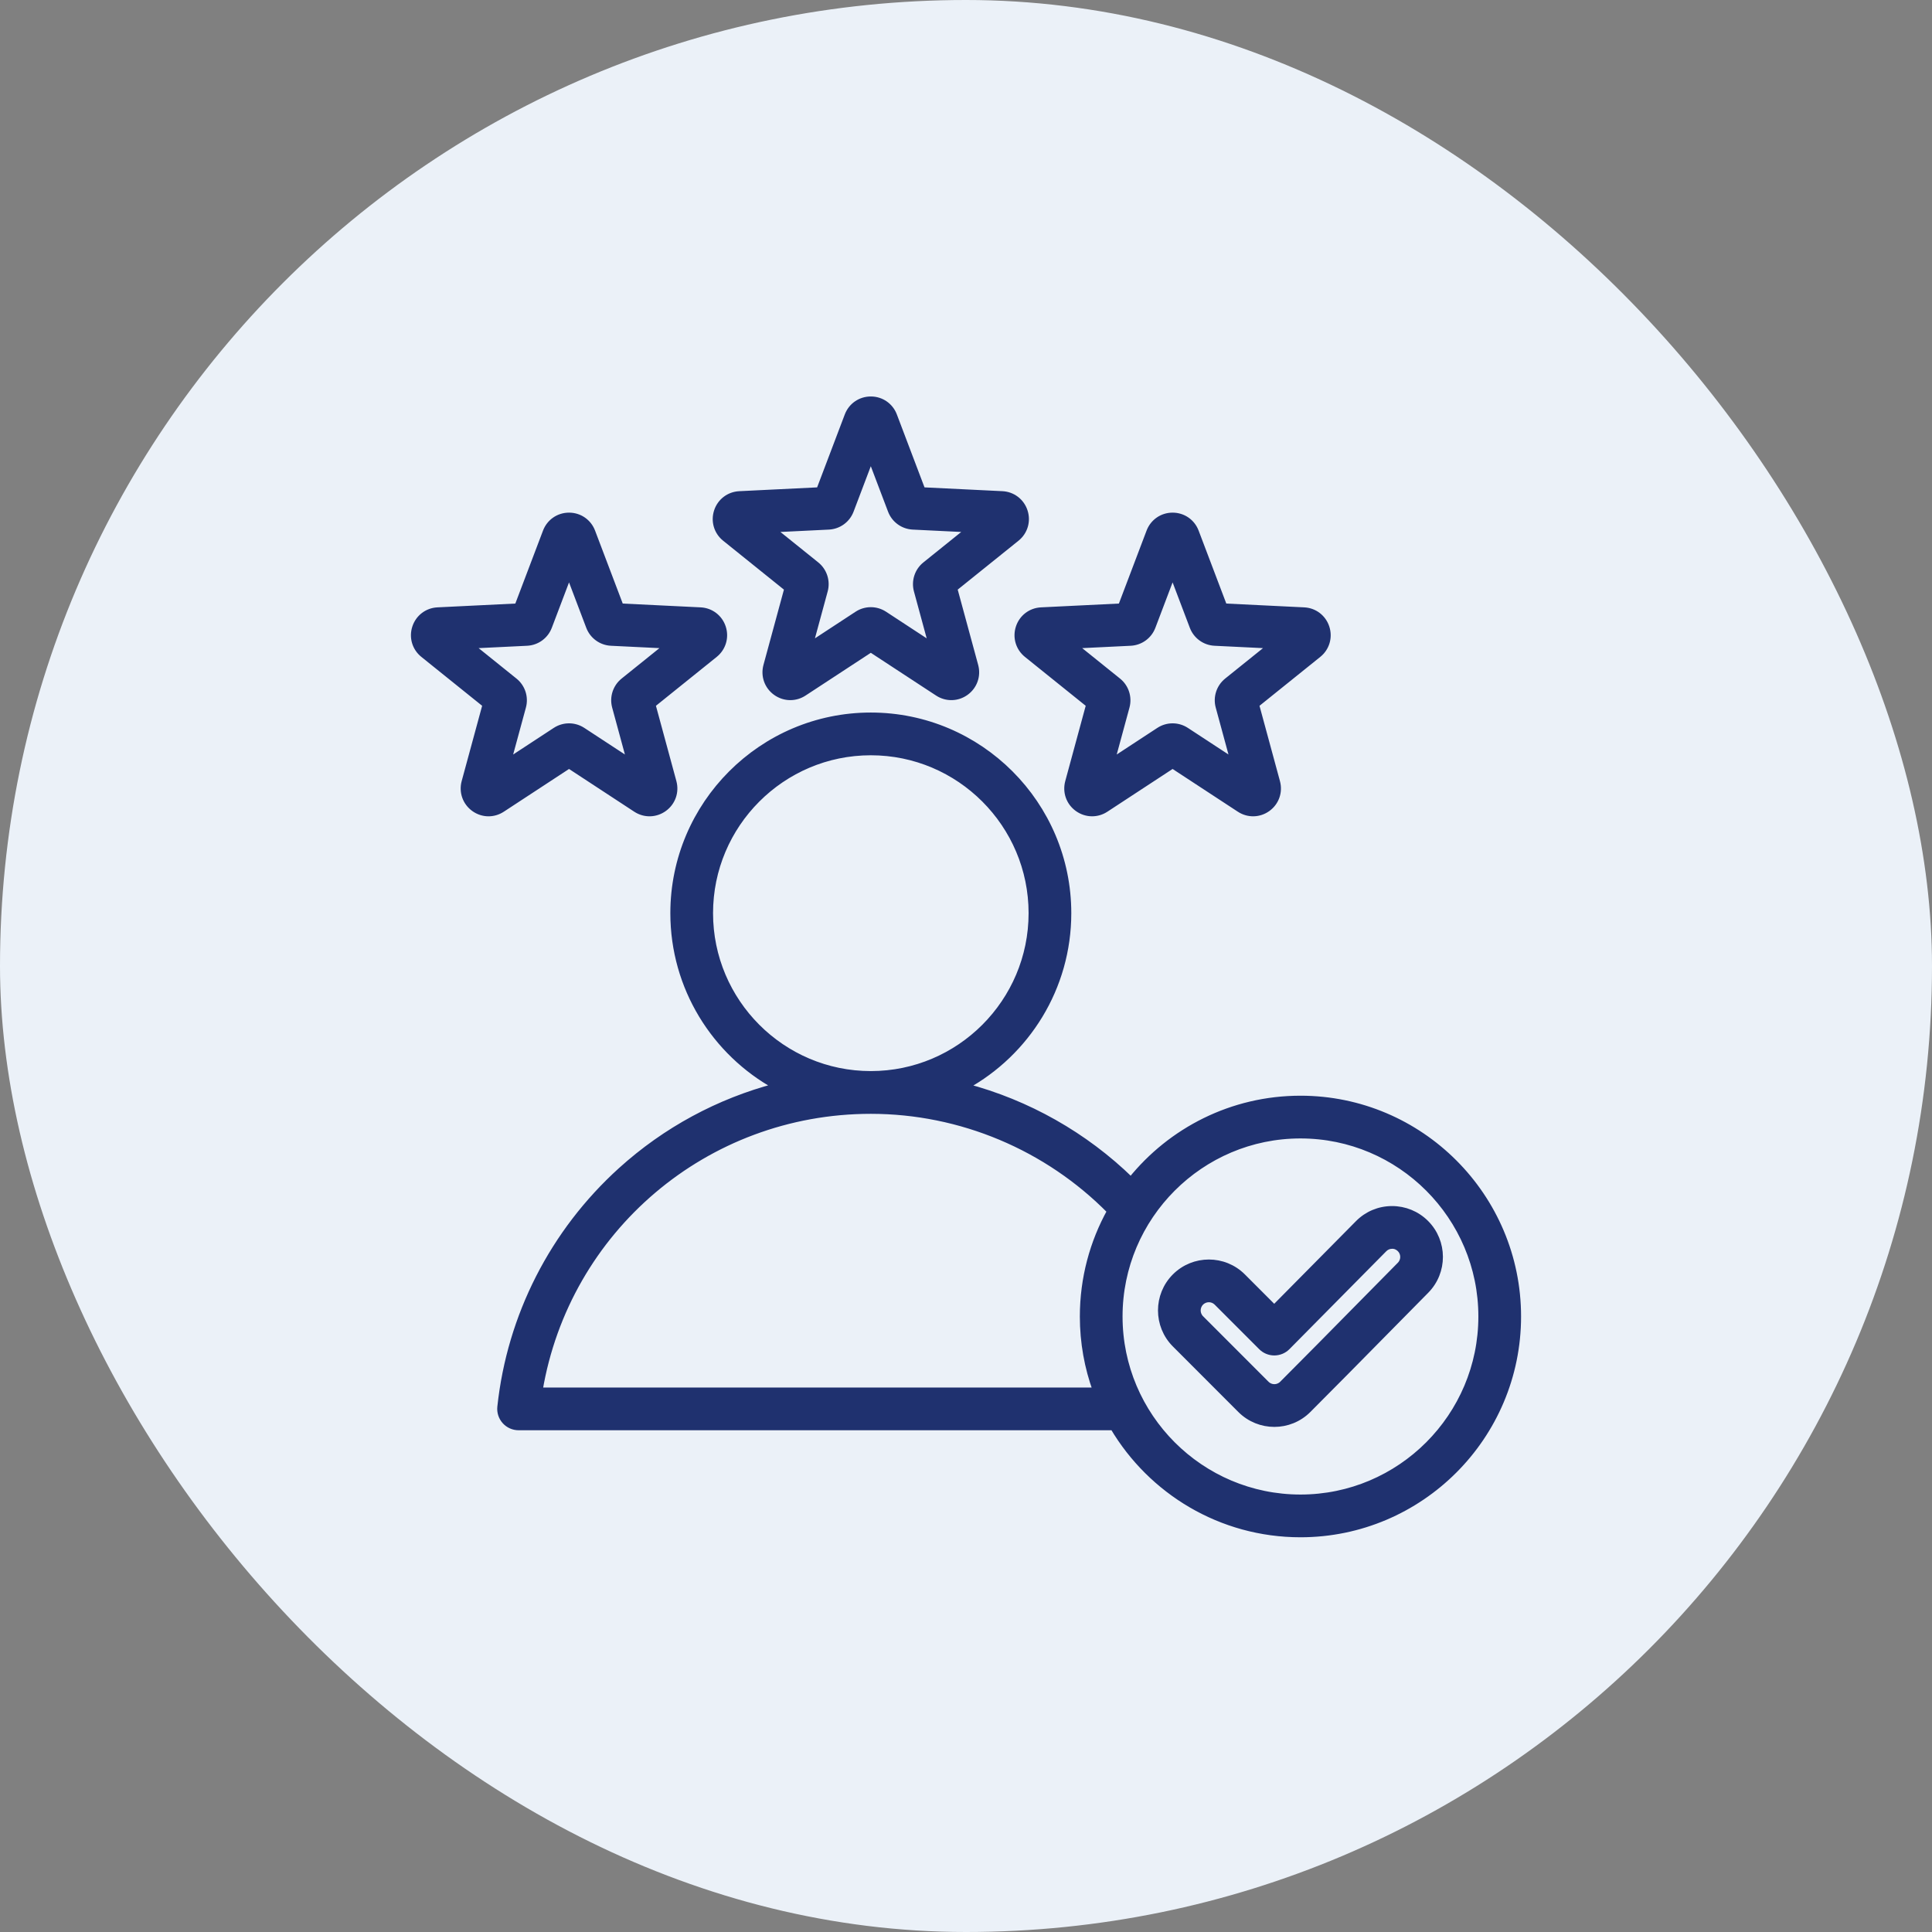 <svg width="126" height="126" viewBox="0 0 126 126" fill="none" xmlns="http://www.w3.org/2000/svg">
<rect x="0" y="0" width="126" height="126" fill="#808080" stroke="none"/>
<rect y="0" width="126" height="126" rx="63" fill="#EBF1F8"/>
<mask id="path-2-outside-1_5909_33006" maskUnits="userSpaceOnUse" x="26" y="25.057" width="74" height="76" fill="black">
<rect fill="white" x="26" y="25.057" width="74" height="76"/>
<path d="M47.287 35.109L51.353 38.38L49.984 43.417C49.806 44.071 50.046 44.752 50.593 45.15C50.879 45.357 51.21 45.461 51.542 45.461C51.849 45.461 52.156 45.373 52.428 45.194L56.792 42.335L61.157 45.194C61.724 45.566 62.444 45.548 62.992 45.15C63.539 44.751 63.778 44.071 63.601 43.417L62.232 38.379L66.298 35.109C66.826 34.684 67.032 33.993 66.823 33.349C66.614 32.704 66.041 32.266 65.365 32.233L60.154 31.979L58.303 27.098C58.063 26.466 57.47 26.057 56.793 26.057C56.115 26.057 55.522 26.466 55.282 27.099L53.431 31.979L48.22 32.234C47.544 32.267 46.972 32.704 46.762 33.349C46.553 33.993 46.759 34.684 47.287 35.109ZM54.049 34.339C54.691 34.308 55.253 33.899 55.481 33.298L56.792 29.842L58.103 33.297C58.331 33.899 58.893 34.308 59.535 34.339L63.224 34.519L60.346 36.835C59.845 37.237 59.63 37.898 59.798 38.52L60.767 42.087L57.677 40.062C57.408 39.886 57.1 39.798 56.792 39.798C56.484 39.798 56.176 39.886 55.908 40.062L52.817 42.087L53.786 38.52C53.955 37.899 53.74 37.238 53.24 36.835L50.361 34.519L54.049 34.339ZM37.111 49.911L41.475 52.771C42.042 53.142 42.762 53.124 43.31 52.726C43.858 52.328 44.097 51.648 43.919 50.994L42.551 45.956L46.617 42.685C47.144 42.26 47.35 41.569 47.141 40.925C46.932 40.28 46.359 39.843 45.683 39.81L40.473 39.556L38.621 34.674C38.381 34.042 37.789 33.633 37.111 33.633C36.434 33.633 35.841 34.042 35.601 34.675L33.749 39.556L28.538 39.81C27.862 39.843 27.29 40.281 27.081 40.925C26.871 41.57 27.077 42.261 27.605 42.685L31.671 45.956L30.302 50.994C30.125 51.648 30.364 52.328 30.912 52.726C31.197 52.933 31.528 53.038 31.861 53.038C32.167 53.038 32.474 52.949 32.746 52.771L37.111 49.911ZM30.679 42.095L34.368 41.915C35.01 41.884 35.572 41.475 35.8 40.874L37.111 37.418L38.422 40.874C38.65 41.475 39.212 41.884 39.854 41.915L43.543 42.095L40.664 44.411C40.163 44.814 39.949 45.475 40.117 46.095L41.086 49.662L37.996 47.638C37.727 47.462 37.419 47.374 37.111 47.374C36.803 47.374 36.495 47.462 36.226 47.638L33.136 49.662L34.105 46.095C34.274 45.475 34.059 44.813 33.558 44.411L30.679 42.095ZM66.444 40.925C66.235 41.569 66.441 42.26 66.968 42.685L71.034 45.956L69.666 50.994C69.488 51.648 69.727 52.328 70.275 52.726C70.56 52.933 70.892 53.037 71.224 53.037C71.531 53.037 71.838 52.949 72.109 52.771L76.474 49.911L80.838 52.77C81.405 53.142 82.125 53.124 82.673 52.726C83.221 52.328 83.46 51.648 83.282 50.994L81.914 45.956L85.98 42.685C86.508 42.26 86.713 41.569 86.504 40.925C86.295 40.28 85.723 39.843 85.046 39.81L79.836 39.556L77.984 34.675C77.745 34.042 77.152 33.633 76.474 33.633C75.796 33.633 75.204 34.042 74.964 34.674L73.112 39.556L67.902 39.81C67.225 39.843 66.653 40.28 66.444 40.925ZM73.731 41.915C74.373 41.884 74.935 41.475 75.163 40.874L76.474 37.418L77.785 40.874C78.013 41.475 78.575 41.884 79.217 41.915L82.906 42.095L80.027 44.411C79.526 44.814 79.311 45.475 79.48 46.095L80.449 49.662L77.359 47.638C77.09 47.462 76.782 47.374 76.474 47.374C76.166 47.374 75.858 47.462 75.589 47.638L72.499 49.662L73.468 46.095C73.636 45.475 73.422 44.813 72.921 44.411L70.042 42.095L73.731 41.915ZM84.813 71.659C80.349 71.659 76.361 73.733 73.758 76.969C70.735 74.02 67.005 71.923 62.969 70.857C66.957 68.665 69.667 64.421 69.667 59.555C69.667 52.45 63.892 46.67 56.792 46.67C49.693 46.67 43.918 52.45 43.918 59.555C43.918 64.418 46.624 68.659 50.607 70.852C46.878 71.833 43.411 73.696 40.501 76.33C36.062 80.347 33.268 85.826 32.634 91.757C32.598 92.093 32.707 92.43 32.933 92.681C33.159 92.933 33.482 93.077 33.82 93.077L72.6 93.077C75.074 97.252 79.621 100.057 84.813 100.057C92.636 100.057 99 93.687 99 85.858C99 78.028 92.636 71.659 84.813 71.659ZM46.303 59.555C46.303 53.766 51.009 49.057 56.793 49.057C62.577 49.057 67.282 53.766 67.282 59.555C67.282 65.343 62.578 70.052 56.795 70.053H56.793H56.791C51.008 70.052 46.303 65.343 46.303 59.555ZM35.187 90.69C36.948 80.197 46.011 72.442 56.791 72.441H56.793H56.794C62.658 72.441 68.296 74.817 72.402 78.985C71.271 81.023 70.625 83.367 70.625 85.858C70.625 87.554 70.924 89.181 71.472 90.69H35.187ZM84.813 97.67C78.305 97.67 73.01 92.371 73.01 85.858C73.01 79.345 78.305 74.046 84.813 74.046C91.32 74.046 96.615 79.345 96.615 85.858C96.615 92.371 91.32 97.67 84.813 97.67ZM92.987 79.763C92.396 79.175 91.608 78.854 90.777 78.856C89.944 78.859 89.163 79.187 88.577 79.778L83.102 85.313L81.046 83.255C79.829 82.038 77.85 82.038 76.633 83.255C75.417 84.473 75.417 86.454 76.633 87.671L80.904 91.946C81.512 92.554 82.311 92.859 83.11 92.859C83.909 92.859 84.708 92.554 85.316 91.945C86.937 90.323 88.572 88.664 90.153 87.059C91.102 86.096 92.05 85.132 93.001 84.172C94.21 82.951 94.203 80.974 92.987 79.763ZM91.307 82.492C90.355 83.454 89.405 84.418 88.454 85.383C86.876 86.985 85.245 88.641 83.63 90.257C83.343 90.544 82.877 90.544 82.59 90.257L78.32 85.984C78.033 85.697 78.033 85.23 78.32 84.943C78.463 84.8 78.651 84.728 78.84 84.728C79.028 84.728 79.216 84.8 79.359 84.943L82.263 87.849C82.486 88.073 82.79 88.199 83.106 88.199H83.109C83.426 88.198 83.73 88.071 83.954 87.845L90.272 81.458C90.409 81.32 90.591 81.244 90.786 81.243C90.983 81.236 91.166 81.318 91.305 81.456C91.591 81.74 91.591 82.205 91.307 82.492Z"/>
</mask>
<path d="M47.287 35.109L51.353 38.38L49.984 43.417C49.806 44.071 50.046 44.752 50.593 45.15C50.879 45.357 51.21 45.461 51.542 45.461C51.849 45.461 52.156 45.373 52.428 45.194L56.792 42.335L61.157 45.194C61.724 45.566 62.444 45.548 62.992 45.15C63.539 44.751 63.778 44.071 63.601 43.417L62.232 38.379L66.298 35.109C66.826 34.684 67.032 33.993 66.823 33.349C66.614 32.704 66.041 32.266 65.365 32.233L60.154 31.979L58.303 27.098C58.063 26.466 57.47 26.057 56.793 26.057C56.115 26.057 55.522 26.466 55.282 27.099L53.431 31.979L48.22 32.234C47.544 32.267 46.972 32.704 46.762 33.349C46.553 33.993 46.759 34.684 47.287 35.109ZM54.049 34.339C54.691 34.308 55.253 33.899 55.481 33.298L56.792 29.842L58.103 33.297C58.331 33.899 58.893 34.308 59.535 34.339L63.224 34.519L60.346 36.835C59.845 37.237 59.63 37.898 59.798 38.52L60.767 42.087L57.677 40.062C57.408 39.886 57.1 39.798 56.792 39.798C56.484 39.798 56.176 39.886 55.908 40.062L52.817 42.087L53.786 38.52C53.955 37.899 53.74 37.238 53.24 36.835L50.361 34.519L54.049 34.339ZM37.111 49.911L41.475 52.771C42.042 53.142 42.762 53.124 43.31 52.726C43.858 52.328 44.097 51.648 43.919 50.994L42.551 45.956L46.617 42.685C47.144 42.26 47.35 41.569 47.141 40.925C46.932 40.28 46.359 39.843 45.683 39.81L40.473 39.556L38.621 34.674C38.381 34.042 37.789 33.633 37.111 33.633C36.434 33.633 35.841 34.042 35.601 34.675L33.749 39.556L28.538 39.81C27.862 39.843 27.29 40.281 27.081 40.925C26.871 41.57 27.077 42.261 27.605 42.685L31.671 45.956L30.302 50.994C30.125 51.648 30.364 52.328 30.912 52.726C31.197 52.933 31.528 53.038 31.861 53.038C32.167 53.038 32.474 52.949 32.746 52.771L37.111 49.911ZM30.679 42.095L34.368 41.915C35.01 41.884 35.572 41.475 35.8 40.874L37.111 37.418L38.422 40.874C38.65 41.475 39.212 41.884 39.854 41.915L43.543 42.095L40.664 44.411C40.163 44.814 39.949 45.475 40.117 46.095L41.086 49.662L37.996 47.638C37.727 47.462 37.419 47.374 37.111 47.374C36.803 47.374 36.495 47.462 36.226 47.638L33.136 49.662L34.105 46.095C34.274 45.475 34.059 44.813 33.558 44.411L30.679 42.095ZM66.444 40.925C66.235 41.569 66.441 42.26 66.968 42.685L71.034 45.956L69.666 50.994C69.488 51.648 69.727 52.328 70.275 52.726C70.56 52.933 70.892 53.037 71.224 53.037C71.531 53.037 71.838 52.949 72.109 52.771L76.474 49.911L80.838 52.77C81.405 53.142 82.125 53.124 82.673 52.726C83.221 52.328 83.46 51.648 83.282 50.994L81.914 45.956L85.98 42.685C86.508 42.26 86.713 41.569 86.504 40.925C86.295 40.28 85.723 39.843 85.046 39.81L79.836 39.556L77.984 34.675C77.745 34.042 77.152 33.633 76.474 33.633C75.796 33.633 75.204 34.042 74.964 34.674L73.112 39.556L67.902 39.81C67.225 39.843 66.653 40.28 66.444 40.925ZM73.731 41.915C74.373 41.884 74.935 41.475 75.163 40.874L76.474 37.418L77.785 40.874C78.013 41.475 78.575 41.884 79.217 41.915L82.906 42.095L80.027 44.411C79.526 44.814 79.311 45.475 79.48 46.095L80.449 49.662L77.359 47.638C77.09 47.462 76.782 47.374 76.474 47.374C76.166 47.374 75.858 47.462 75.589 47.638L72.499 49.662L73.468 46.095C73.636 45.475 73.422 44.813 72.921 44.411L70.042 42.095L73.731 41.915ZM84.813 71.659C80.349 71.659 76.361 73.733 73.758 76.969C70.735 74.02 67.005 71.923 62.969 70.857C66.957 68.665 69.667 64.421 69.667 59.555C69.667 52.45 63.892 46.67 56.792 46.67C49.693 46.67 43.918 52.45 43.918 59.555C43.918 64.418 46.624 68.659 50.607 70.852C46.878 71.833 43.411 73.696 40.501 76.33C36.062 80.347 33.268 85.826 32.634 91.757C32.598 92.093 32.707 92.43 32.933 92.681C33.159 92.933 33.482 93.077 33.82 93.077L72.6 93.077C75.074 97.252 79.621 100.057 84.813 100.057C92.636 100.057 99 93.687 99 85.858C99 78.028 92.636 71.659 84.813 71.659ZM46.303 59.555C46.303 53.766 51.009 49.057 56.793 49.057C62.577 49.057 67.282 53.766 67.282 59.555C67.282 65.343 62.578 70.052 56.795 70.053H56.793H56.791C51.008 70.052 46.303 65.343 46.303 59.555ZM35.187 90.69C36.948 80.197 46.011 72.442 56.791 72.441H56.793H56.794C62.658 72.441 68.296 74.817 72.402 78.985C71.271 81.023 70.625 83.367 70.625 85.858C70.625 87.554 70.924 89.181 71.472 90.69H35.187ZM84.813 97.67C78.305 97.67 73.01 92.371 73.01 85.858C73.01 79.345 78.305 74.046 84.813 74.046C91.32 74.046 96.615 79.345 96.615 85.858C96.615 92.371 91.32 97.67 84.813 97.67ZM92.987 79.763C92.396 79.175 91.608 78.854 90.777 78.856C89.944 78.859 89.163 79.187 88.577 79.778L83.102 85.313L81.046 83.255C79.829 82.038 77.85 82.038 76.633 83.255C75.417 84.473 75.417 86.454 76.633 87.671L80.904 91.946C81.512 92.554 82.311 92.859 83.11 92.859C83.909 92.859 84.708 92.554 85.316 91.945C86.937 90.323 88.572 88.664 90.153 87.059C91.102 86.096 92.05 85.132 93.001 84.172C94.21 82.951 94.203 80.974 92.987 79.763ZM91.307 82.492C90.355 83.454 89.405 84.418 88.454 85.383C86.876 86.985 85.245 88.641 83.63 90.257C83.343 90.544 82.877 90.544 82.59 90.257L78.32 85.984C78.033 85.697 78.033 85.23 78.32 84.943C78.463 84.8 78.651 84.728 78.84 84.728C79.028 84.728 79.216 84.8 79.359 84.943L82.263 87.849C82.486 88.073 82.79 88.199 83.106 88.199H83.109C83.426 88.198 83.73 88.071 83.954 87.845L90.272 81.458C90.409 81.32 90.591 81.244 90.786 81.243C90.983 81.236 91.166 81.318 91.305 81.456C91.591 81.74 91.591 82.205 91.307 82.492Z" fill="#1F316F"/>
<path d="M47.287 35.109L51.353 38.38L49.984 43.417C49.806 44.071 50.046 44.752 50.593 45.15C50.879 45.357 51.21 45.461 51.542 45.461C51.849 45.461 52.156 45.373 52.428 45.194L56.792 42.335L61.157 45.194C61.724 45.566 62.444 45.548 62.992 45.15C63.539 44.751 63.778 44.071 63.601 43.417L62.232 38.379L66.298 35.109C66.826 34.684 67.032 33.993 66.823 33.349C66.614 32.704 66.041 32.266 65.365 32.233L60.154 31.979L58.303 27.098C58.063 26.466 57.47 26.057 56.793 26.057C56.115 26.057 55.522 26.466 55.282 27.099L53.431 31.979L48.22 32.234C47.544 32.267 46.972 32.704 46.762 33.349C46.553 33.993 46.759 34.684 47.287 35.109ZM54.049 34.339C54.691 34.308 55.253 33.899 55.481 33.298L56.792 29.842L58.103 33.297C58.331 33.899 58.893 34.308 59.535 34.339L63.224 34.519L60.346 36.835C59.845 37.237 59.63 37.898 59.798 38.52L60.767 42.087L57.677 40.062C57.408 39.886 57.1 39.798 56.792 39.798C56.484 39.798 56.176 39.886 55.908 40.062L52.817 42.087L53.786 38.52C53.955 37.899 53.74 37.238 53.24 36.835L50.361 34.519L54.049 34.339ZM37.111 49.911L41.475 52.771C42.042 53.142 42.762 53.124 43.31 52.726C43.858 52.328 44.097 51.648 43.919 50.994L42.551 45.956L46.617 42.685C47.144 42.26 47.35 41.569 47.141 40.925C46.932 40.28 46.359 39.843 45.683 39.81L40.473 39.556L38.621 34.674C38.381 34.042 37.789 33.633 37.111 33.633C36.434 33.633 35.841 34.042 35.601 34.675L33.749 39.556L28.538 39.81C27.862 39.843 27.29 40.281 27.081 40.925C26.871 41.57 27.077 42.261 27.605 42.685L31.671 45.956L30.302 50.994C30.125 51.648 30.364 52.328 30.912 52.726C31.197 52.933 31.528 53.038 31.861 53.038C32.167 53.038 32.474 52.949 32.746 52.771L37.111 49.911ZM30.679 42.095L34.368 41.915C35.01 41.884 35.572 41.475 35.8 40.874L37.111 37.418L38.422 40.874C38.65 41.475 39.212 41.884 39.854 41.915L43.543 42.095L40.664 44.411C40.163 44.814 39.949 45.475 40.117 46.095L41.086 49.662L37.996 47.638C37.727 47.462 37.419 47.374 37.111 47.374C36.803 47.374 36.495 47.462 36.226 47.638L33.136 49.662L34.105 46.095C34.274 45.475 34.059 44.813 33.558 44.411L30.679 42.095ZM66.444 40.925C66.235 41.569 66.441 42.26 66.968 42.685L71.034 45.956L69.666 50.994C69.488 51.648 69.727 52.328 70.275 52.726C70.56 52.933 70.892 53.037 71.224 53.037C71.531 53.037 71.838 52.949 72.109 52.771L76.474 49.911L80.838 52.77C81.405 53.142 82.125 53.124 82.673 52.726C83.221 52.328 83.46 51.648 83.282 50.994L81.914 45.956L85.98 42.685C86.508 42.26 86.713 41.569 86.504 40.925C86.295 40.28 85.723 39.843 85.046 39.81L79.836 39.556L77.984 34.675C77.745 34.042 77.152 33.633 76.474 33.633C75.796 33.633 75.204 34.042 74.964 34.674L73.112 39.556L67.902 39.81C67.225 39.843 66.653 40.28 66.444 40.925ZM73.731 41.915C74.373 41.884 74.935 41.475 75.163 40.874L76.474 37.418L77.785 40.874C78.013 41.475 78.575 41.884 79.217 41.915L82.906 42.095L80.027 44.411C79.526 44.814 79.311 45.475 79.48 46.095L80.449 49.662L77.359 47.638C77.09 47.462 76.782 47.374 76.474 47.374C76.166 47.374 75.858 47.462 75.589 47.638L72.499 49.662L73.468 46.095C73.636 45.475 73.422 44.813 72.921 44.411L70.042 42.095L73.731 41.915ZM84.813 71.659C80.349 71.659 76.361 73.733 73.758 76.969C70.735 74.02 67.005 71.923 62.969 70.857C66.957 68.665 69.667 64.421 69.667 59.555C69.667 52.45 63.892 46.67 56.792 46.67C49.693 46.67 43.918 52.45 43.918 59.555C43.918 64.418 46.624 68.659 50.607 70.852C46.878 71.833 43.411 73.696 40.501 76.33C36.062 80.347 33.268 85.826 32.634 91.757C32.598 92.093 32.707 92.43 32.933 92.681C33.159 92.933 33.482 93.077 33.82 93.077L72.6 93.077C75.074 97.252 79.621 100.057 84.813 100.057C92.636 100.057 99 93.687 99 85.858C99 78.028 92.636 71.659 84.813 71.659ZM46.303 59.555C46.303 53.766 51.009 49.057 56.793 49.057C62.577 49.057 67.282 53.766 67.282 59.555C67.282 65.343 62.578 70.052 56.795 70.053H56.793H56.791C51.008 70.052 46.303 65.343 46.303 59.555ZM35.187 90.69C36.948 80.197 46.011 72.442 56.791 72.441H56.793H56.794C62.658 72.441 68.296 74.817 72.402 78.985C71.271 81.023 70.625 83.367 70.625 85.858C70.625 87.554 70.924 89.181 71.472 90.69H35.187ZM84.813 97.67C78.305 97.67 73.01 92.371 73.01 85.858C73.01 79.345 78.305 74.046 84.813 74.046C91.32 74.046 96.615 79.345 96.615 85.858C96.615 92.371 91.32 97.67 84.813 97.67ZM92.987 79.763C92.396 79.175 91.608 78.854 90.777 78.856C89.944 78.859 89.163 79.187 88.577 79.778L83.102 85.313L81.046 83.255C79.829 82.038 77.85 82.038 76.633 83.255C75.417 84.473 75.417 86.454 76.633 87.671L80.904 91.946C81.512 92.554 82.311 92.859 83.11 92.859C83.909 92.859 84.708 92.554 85.316 91.945C86.937 90.323 88.572 88.664 90.153 87.059C91.102 86.096 92.05 85.132 93.001 84.172C94.21 82.951 94.203 80.974 92.987 79.763ZM91.307 82.492C90.355 83.454 89.405 84.418 88.454 85.383C86.876 86.985 85.245 88.641 83.63 90.257C83.343 90.544 82.877 90.544 82.59 90.257L78.32 85.984C78.033 85.697 78.033 85.23 78.32 84.943C78.463 84.8 78.651 84.728 78.84 84.728C79.028 84.728 79.216 84.8 79.359 84.943L82.263 87.849C82.486 88.073 82.79 88.199 83.106 88.199H83.109C83.426 88.198 83.73 88.071 83.954 87.845L90.272 81.458C90.409 81.32 90.591 81.244 90.786 81.243C90.983 81.236 91.166 81.318 91.305 81.456C91.591 81.74 91.591 82.205 91.307 82.492Z" stroke="#1F316F" stroke-width="0.4" mask="url(#path-2-outside-1_5909_33006)"/>
</svg>
